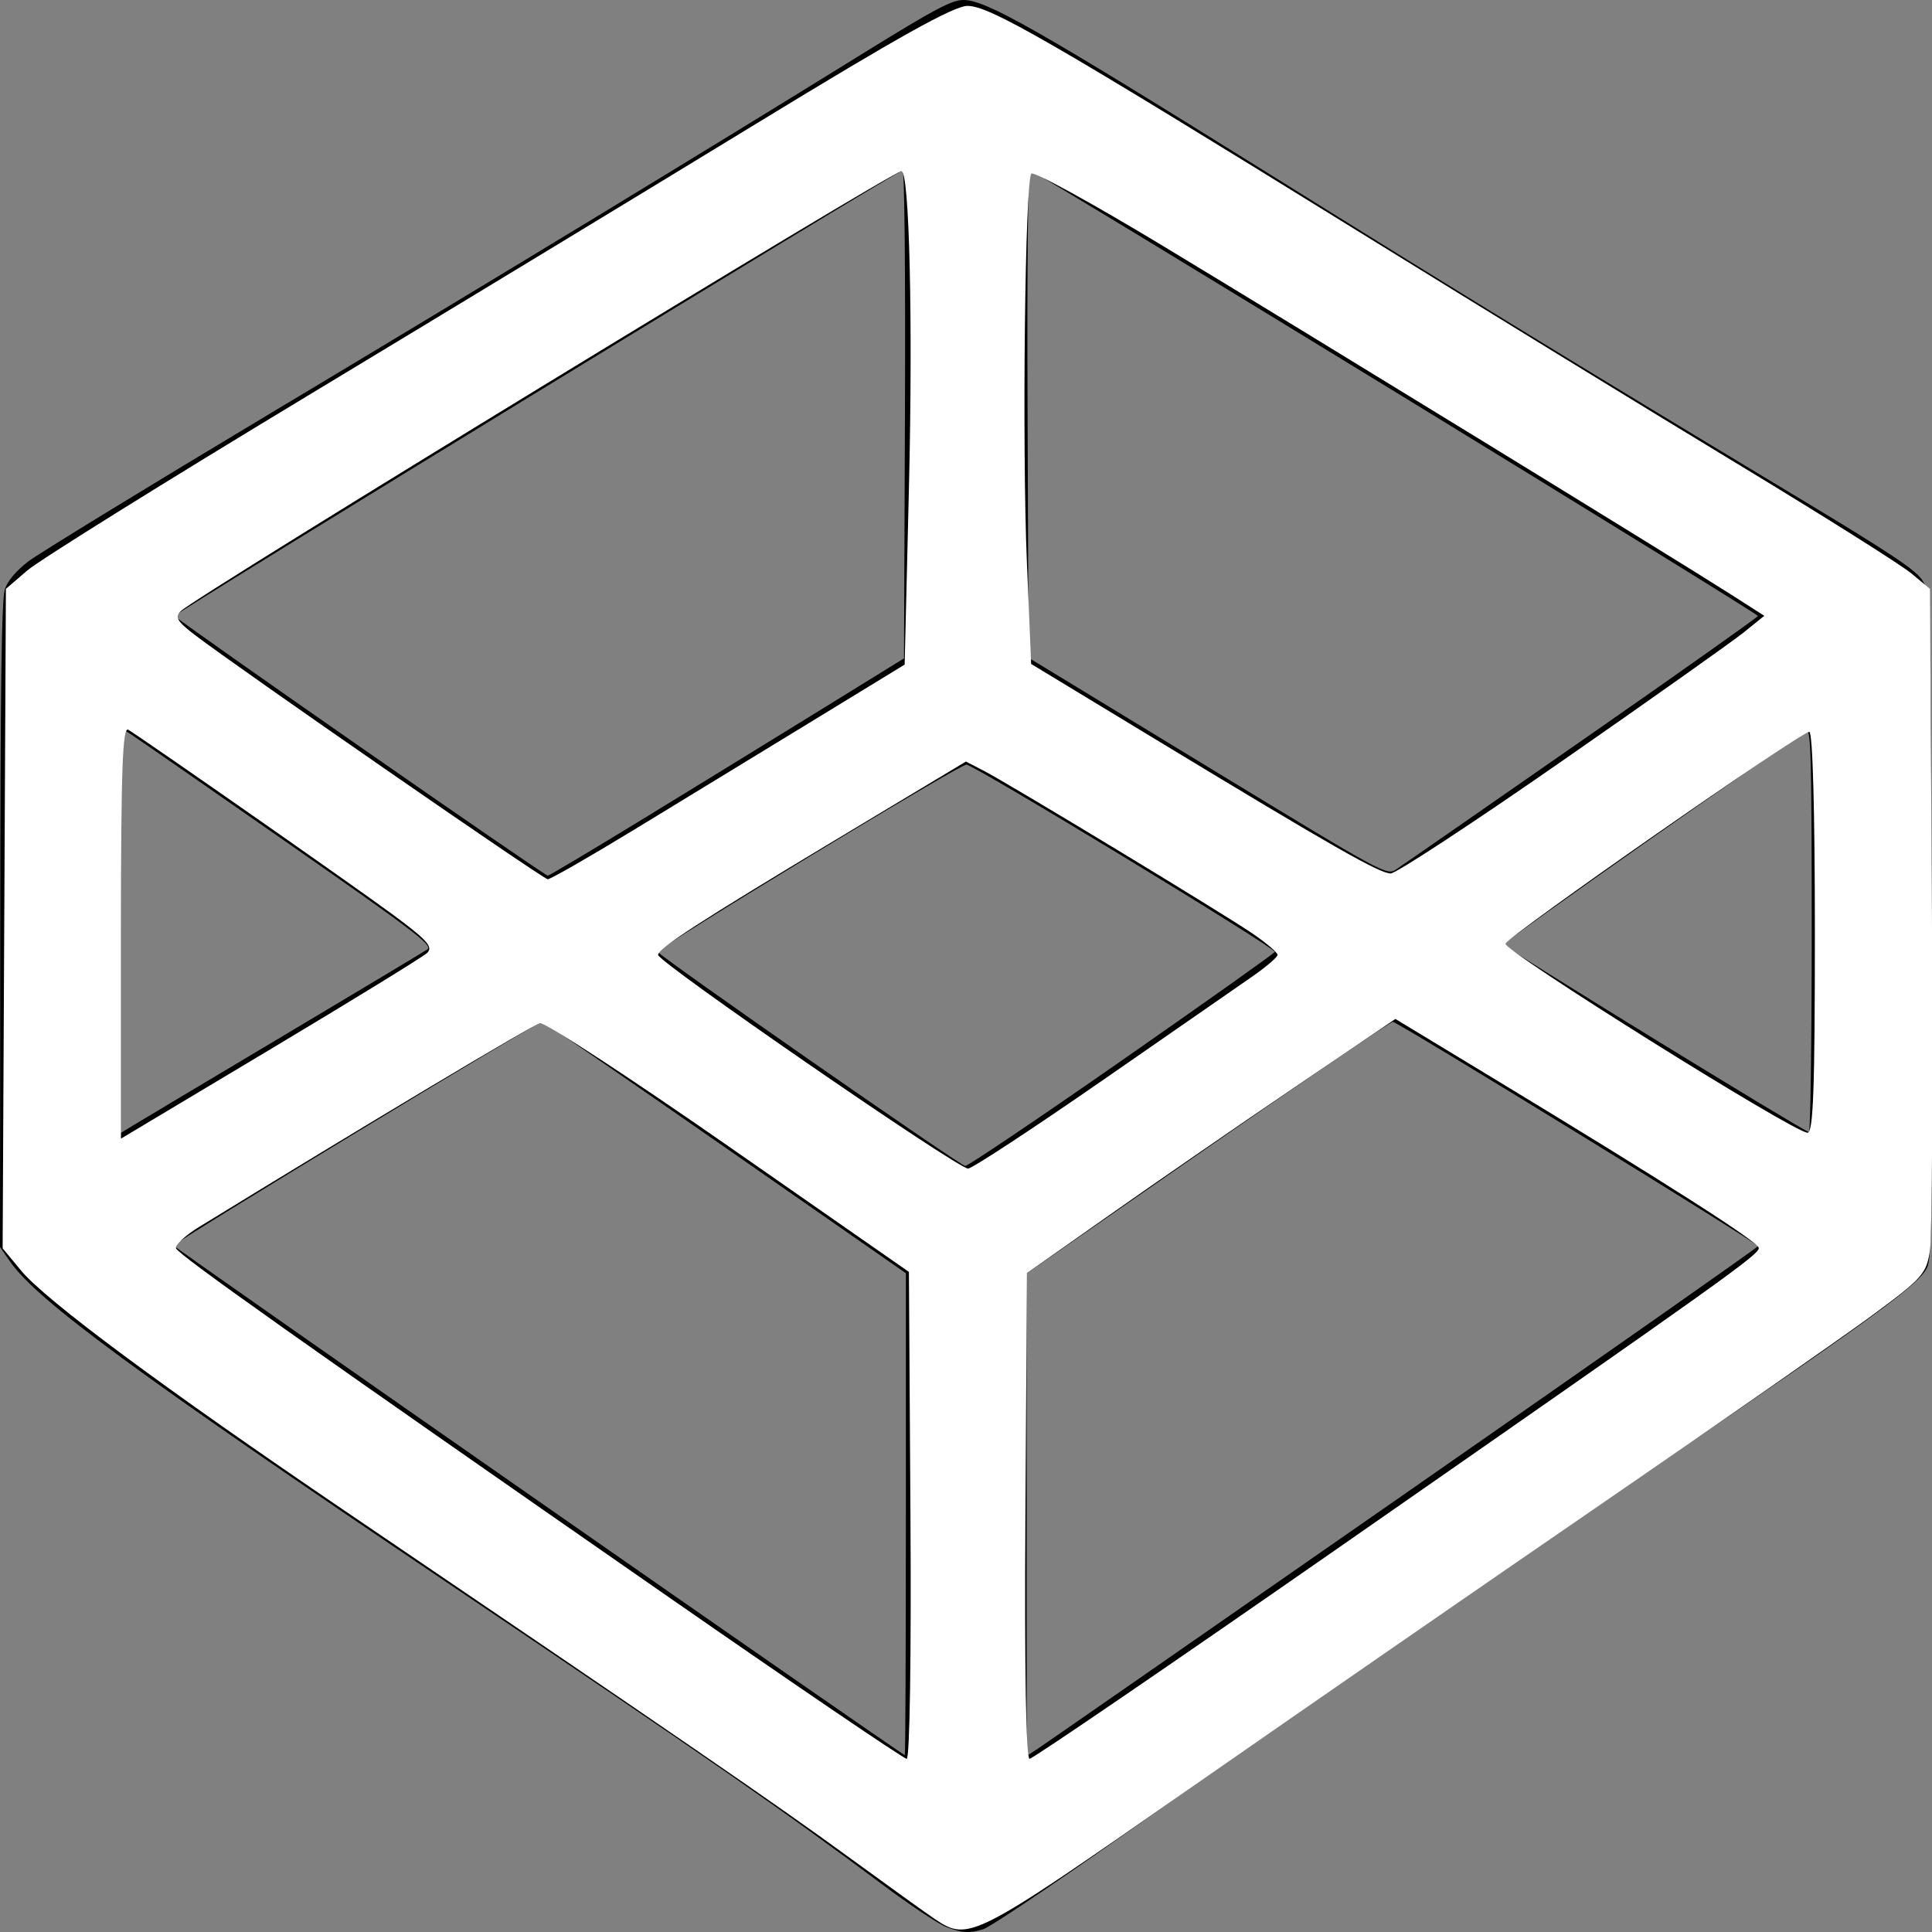 <?xml version="1.0" encoding="UTF-8" standalone="no"?>
<!-- Created with Inkscape (http://www.inkscape.org/) -->

<svg
   width="135.431mm"
   height="135.439mm"
   viewBox="0 0 135.431 135.439"
   version="1.1"
   id="svg989"
   inkscape:version="1.1.2 (b8e25be833, 2022-02-05)"
   sodipodi:docname="codepenIcon.svg"
   xmlns:inkscape="http://www.inkscape.org/namespaces/inkscape"
   xmlns:sodipodi="http://sodipodi.sourceforge.net/DTD/sodipodi-0.dtd"
   xmlns="http://www.w3.org/2000/svg"
   xmlns:svg="http://www.w3.org/2000/svg">
  <rect x="0" y="0" width="135.431" height="135.439" fill="#808080" stroke="none"/>
  <sodipodi:namedview
     id="namedview991"
     pagecolor="#505050"
     bordercolor="#ffffff"
     borderopacity="1"
     inkscape:pageshadow="0"
     inkscape:pageopacity="0"
     inkscape:pagecheckerboard="1"
     inkscape:document-units="mm"
     showgrid="false"
     inkscape:zoom="0.64052329"
     inkscape:cx="217.79068"
     inkscape:cy="359.0814"
     inkscape:window-width="1920"
     inkscape:window-height="1027"
     inkscape:window-x="-8"
     inkscape:window-y="-8"
     inkscape:window-maximized="1"
     inkscape:current-layer="layer1" />
  <defs
     id="defs986" />
  <g
     inkscape:label="Layer 1"
     inkscape:groupmode="layer"
     id="layer1"
     transform="translate(-31.422,-53.311)">
    <path
       style="fill:#000000;stroke-width:0.265"
       d="m 97.787,188.407 c -0.534,-0.191 -2.558,-1.533 -4.498,-2.983 -7.051,-5.271 -11.804,-8.568 -30.573,-21.207 -21.733,-14.635 -28.71,-19.761 -30.593,-22.479 l -0.701,-1.011 0.015,-22.608 c 0.011,-16.794 0.096,-22.843 0.331,-23.524 0.198,-0.576 0.807,-1.292 1.639,-1.929 0.728,-0.557 8.407,-5.254 17.066,-10.438 15.448,-9.249 30.124,-18.164 41.672,-25.314 4.77,-2.953 6,-3.604 6.813,-3.604 1.571,-3.18e-4 5.136,2.022 20.835,11.818 14.357,8.958 21.332,13.228 37.431,22.913 6.891,4.145 8.559,5.261 8.996,6.015 0.526,0.908 0.538,1.369 0.608,24.146 0.063,20.334 0.022,23.316 -0.33,23.996 -0.612,1.184 -3.605,3.377 -18.131,13.288 -15.268,10.417 -26.3,18.061 -38.629,26.763 -4.729,3.338 -8.955,6.173 -9.391,6.299 -1.028,0.298 -1.388,0.278 -2.561,-0.141 z m -2.865,-28.956 V 142.561 L 82.289,133.771 C 75.34,128.937 69.561,124.959 69.447,124.931 c -0.239,-0.058 -25.856,15.492 -25.851,15.693 0.003,0.121 51.081,35.719 51.252,35.719 0.041,0 0.074,-7.601 0.074,-16.891 z m 34.793,-1.297 c 13.679,-9.515 24.902,-17.385 24.94,-17.49 0.058,-0.161 -25.004,-15.561 -25.593,-15.726 -0.113,-0.032 -5.935,3.924 -12.939,8.79 l -12.734,8.847 v 16.914 16.914 l 0.728,-0.474 c 0.4,-0.261 11.919,-8.259 25.598,-17.774 z m -19.652,-30.509 c 5.861,-4.082 10.685,-7.505 10.721,-7.607 0.09,-0.255 -21.112,-13.131 -21.618,-13.129 -0.506,0.003 -21.721,12.874 -21.636,13.127 0.099,0.293 21.194,14.981 21.553,15.007 0.178,0.013 5.12,-3.316 10.98,-7.398 z m -58.797,-1.72 c 5.312,-3.164 9.864,-5.894 10.116,-6.066 0.396,-0.271 -0.928,-1.279 -9.767,-7.436 -5.624,-3.917 -10.563,-7.342 -10.976,-7.611 l -0.75,-0.489 v 14.203 14.203 l 0.86,-0.525 c 0.473,-0.289 5.206,-3.114 10.517,-6.278 z m 107.156,-7.408 c 0,-11.75 -0.06,-14.132 -0.353,-13.957 -1.704,1.02 -21.31,14.809 -21.267,14.957 0.061,0.208 21.092,13.117 21.422,13.149 0.109,0.011 0.198,-6.357 0.198,-14.149 z m -81.985,-7.764 c 3.546,-2.167 9.125,-5.594 12.4,-7.615 l 5.953,-3.675 0.068,-17.146 c 0.04,-9.994 -0.031,-17.109 -0.168,-17.057 -0.765,0.287 -51.08,31.078 -51.028,31.226 0.077,0.22 25.92,18.207 26.16,18.207 0.093,0 3.07,-1.773 6.616,-3.94 z m 65.845,-5.513 c 6.767,-4.709 12.333,-8.646 12.37,-8.749 0.056,-0.157 -50.27,-30.963 -51.018,-31.231 -0.154,-0.055 -0.223,6.43 -0.181,17.034 l 0.068,17.123 12.55,7.637 c 12.538,7.63 12.55,7.637 13.229,7.192 0.374,-0.245 6.216,-4.298 12.983,-9.007 z"
       id="path843" />
    <path
       style="fill:#ffffff;stroke:none;stroke-width:1.561"
       d="m 247.454,507.746 c -2.147,-1.436 -12.685,-9.012 -23.418,-16.837 C 205.428,477.344 180.815,460.432 91.332,399.724 43.216,367.082 12.095,343.989 5.553,336.074 l -4.856,-5.875 0.432,-87.218 0.432,-87.218 5.705,-4.895 C 10.405,148.177 43.776,127.385 81.425,104.665 119.074,81.945 172.643,49.452 200.469,32.459 237.707,9.716 252.345,1.561 255.93,1.561 c 5.875,0 21.682,9.12 103.151,59.516 32.63,20.184 77.824,47.895 100.433,61.578 22.608,13.684 43.334,26.734 46.056,29.001 l 4.95,4.121 0.512,84.071 c 0.281,46.239 0.057,87.102 -0.498,90.806 -0.947,6.315 -1.906,7.397 -15.343,17.312 -7.883,5.817 -39.976,28.171 -71.318,49.676 -31.342,21.505 -80.804,55.699 -109.917,75.988 -56.217,39.177 -57.753,39.965 -66.501,34.114 z m -6.618,-106.9 -0.408,-64.399 -47.617,-33.157 c -26.19,-18.237 -48.671,-32.922 -49.959,-32.634 -1.868,0.417 -46.07,26.837 -90.164,53.89 -3.651,2.24 -6.412,4.78 -6.136,5.644 0.539,1.685 32.946,24.632 130.434,92.36 33.8,23.482 62.086,42.695 62.857,42.695 0.811,0 1.23,-27.107 0.994,-64.399 z m 113.099,8.678 c 102.621,-71.4 111.31,-77.598 111.31,-79.395 0,-1.537 -24.188,-17.005 -69.921,-44.714 l -26.207,-15.878 -26.875,18.229 c -14.781,10.026 -36.711,25.151 -48.732,33.613 l -21.857,15.384 -0.408,64.242 c -0.257,40.504 0.149,64.242 1.099,64.242 0.828,0 37.544,-25.074 81.591,-55.721 z M 291.337,285.994 c 18.368,-12.721 36.356,-25.191 39.973,-27.712 3.617,-2.521 6.603,-5.076 6.635,-5.679 0.033,-0.603 -2.927,-3.137 -6.576,-5.631 -7.802,-5.333 -64.269,-39.531 -71.137,-43.083 l -4.723,-2.442 -34.081,20.472 c -36.638,22.008 -47.36,28.958 -47.337,30.684 0.027,1.949 79.195,56.519 81.996,56.519 1.019,0 16.881,-10.408 35.25,-23.129 z m -178.382,-33.894 c 1.732,-1.6 0.058,-3.46 -9.367,-10.406 -10.222,-7.534 -64.773,-45.638 -69.661,-48.659 -1.508,-0.932 -1.922,10.587 -1.922,53.483 v 54.671 L 71.426,277.618 C 93.107,264.654 111.796,253.171 112.955,252.099 Z m 367.121,-5.426 c 0,-32.313 -0.578,-53.082 -1.476,-53.082 -2.255,0 -78.662,53.249 -80.368,56.01 -0.999,1.616 75.938,49.802 79.893,50.037 1.525,0.091 1.952,-11.479 1.952,-52.966 z M 167.525,219.608 c 11.761,-7.158 32.722,-19.943 46.581,-28.411 l 25.198,-15.397 1.143,-47.252 c 1.056,-43.661 0.111,-83.272 -1.987,-83.272 -2.427,0 -185.851,111.961 -190.597,116.34 -1.723,1.59 -1.052,2.731 3.774,6.417 11.426,8.727 92.015,64.513 93.25,64.551 0.69,0.021 10.877,-5.817 22.638,-12.975 z m 245.624,-18.261 c 23.501,-16.343 45.163,-31.681 48.138,-34.084 l 5.409,-4.371 -8.989,-5.75 C 443.768,148.225 344.15,87.103 307.173,64.779 288.927,53.764 273.471,45.279 272.826,45.923 c -1.69,1.689 -2.492,71.949 -1.178,103.173 l 1.117,26.541 33.493,20.296 c 46.423,28.132 58.667,35.11 61.615,35.12 1.401,0.005 21.775,-13.363 45.275,-29.706 z"
       id="path903"
       transform="matrix(0.265,0,0,0.265,31.422,53.311)" />
  </g>
</svg>
